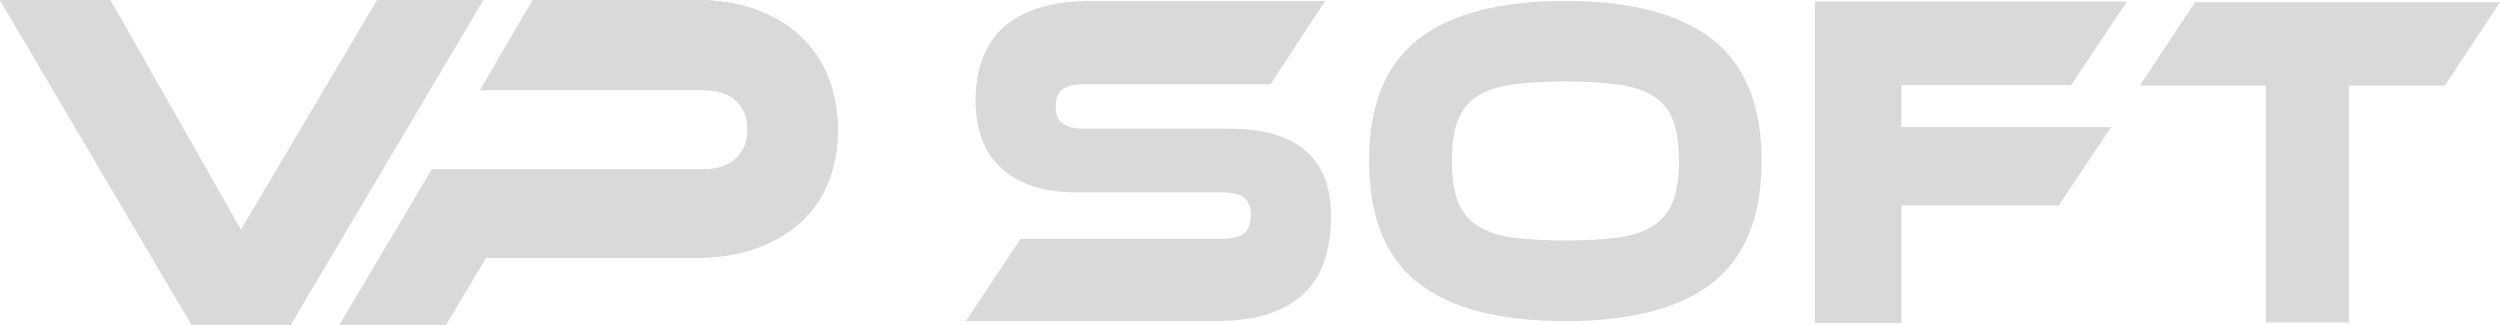 <svg width="231" height="30" viewBox="0 0 231 30" fill="none" xmlns="http://www.w3.org/2000/svg">
<g clip-path="url(#clip0_240_1593)">
<path d="M64.252 0H49.224L44.37 8.326H65.018C66.301 8.326 67.296 8.654 68.007 9.306C68.714 9.958 69.07 10.844 69.07 11.963C69.07 13.083 68.714 13.973 68.007 14.643C67.3 15.313 66.301 15.645 65.018 15.645H39.917L31.386 30H41.214L44.897 23.828H64.216C66.301 23.828 68.16 23.54 69.79 22.969C71.42 22.393 72.807 21.598 73.941 20.577C75.081 19.556 75.941 18.316 76.53 16.868C77.116 15.416 77.417 13.797 77.417 12.008C77.417 10.219 77.12 8.6 76.53 7.13C75.941 5.66 75.085 4.406 73.964 3.349C72.838 2.297 71.465 1.475 69.831 0.881C68.201 0.292 66.342 -0.004 64.252 -0.004V0Z" fill="#D9D9D9"/>
<path d="M34.861 0L22.259 21.247L10.189 0H0L17.699 30H26.852L27.478 28.948L44.649 0H34.861Z" fill="#D9D9D9"/>
<path d="M26.852 30H17.694L0 0H10.189L22.259 21.247L34.861 0H44.649L27.478 28.948L26.852 30ZM76.526 7.13C77.111 8.6 77.413 10.228 77.413 12.008C77.413 13.788 77.116 15.42 76.526 16.868C75.936 18.316 75.076 19.552 73.937 20.577C72.802 21.598 71.42 22.398 69.786 22.969C68.156 23.54 66.296 23.827 64.212 23.827H44.892L41.21 30H31.381L39.913 15.645H65.013C66.296 15.645 67.291 15.312 68.003 14.643C68.71 13.973 69.065 13.083 69.065 11.963C69.065 10.844 68.71 9.963 68.003 9.306C67.296 8.654 66.296 8.326 65.013 8.326H44.366L49.224 0H64.252C66.341 0 68.201 0.297 69.831 0.886C71.461 1.479 72.838 2.302 73.964 3.354C75.085 4.41 75.941 5.665 76.53 7.135L76.526 7.13Z" fill="#D9D9D9"/>
<path d="M196.535 0.139L191.38 7.867H175.694V11.734H195.072L190.227 18.976H175.694V29.86H167.698V0.139H196.535Z" fill="#D9D9D9"/>
<path d="M113.679 11.896C116.722 11.896 119.032 12.57 120.612 13.905C122.197 15.249 122.985 17.273 122.985 19.983C122.985 21.485 122.787 22.843 122.391 24.057C121.995 25.262 121.364 26.282 120.5 27.105C119.635 27.927 118.528 28.561 117.186 29.002C115.835 29.447 114.224 29.667 112.346 29.667H89.245L94.305 22.061H112.94C113.854 22.061 114.521 21.89 114.944 21.553C115.367 21.215 115.574 20.662 115.574 19.898C115.574 19.134 115.367 18.585 114.944 18.257C114.525 17.938 113.859 17.772 112.94 17.772H99.442C97.835 17.772 96.453 17.565 95.291 17.156C94.13 16.742 93.166 16.167 92.401 15.429C91.635 14.697 91.068 13.802 90.695 12.754C90.325 11.702 90.141 10.552 90.141 9.279C90.141 7.895 90.343 6.636 90.749 5.498C91.158 4.365 91.789 3.399 92.639 2.608C93.495 1.812 94.589 1.191 95.94 0.746C97.286 0.306 98.902 0.085 100.78 0.085H122.449L117.393 7.782H100.185C99.294 7.782 98.637 7.931 98.2 8.223C97.768 8.519 97.552 9.05 97.552 9.814C97.552 10.579 97.763 11.118 98.2 11.424C98.632 11.734 99.294 11.891 100.185 11.891H113.683L113.679 11.896Z" fill="#D9D9D9"/>
<path d="M144.641 0.085C150.67 0.085 155.199 1.277 158.229 3.642C161.255 6.006 162.772 9.751 162.772 14.858C162.772 19.966 161.264 23.756 158.247 26.12C155.226 28.489 150.692 29.672 144.637 29.672C138.581 29.672 134.011 28.489 131.008 26.12C128.005 23.756 126.501 19.997 126.501 14.858C126.501 9.72 128.01 6.006 131.026 3.642C134.043 1.272 138.577 0.085 144.637 0.085H144.641ZM144.641 22.218C146.568 22.218 148.198 22.128 149.535 21.939C150.868 21.755 151.953 21.391 152.781 20.847C153.61 20.307 154.209 19.556 154.582 18.603C154.951 17.646 155.136 16.396 155.136 14.858C155.136 13.321 154.951 12.067 154.582 11.114C154.209 10.156 153.61 9.414 152.781 8.884C151.953 8.358 150.872 7.998 149.535 7.814C148.198 7.629 146.568 7.53 144.641 7.53C142.714 7.53 141.084 7.625 139.747 7.814C138.414 8.002 137.334 8.358 136.505 8.884C135.677 9.414 135.078 10.151 134.709 11.114C134.335 12.067 134.151 13.316 134.151 14.858C134.151 16.4 134.335 17.65 134.709 18.603C135.078 19.561 135.677 20.307 136.505 20.847C137.334 21.391 138.414 21.755 139.747 21.939C141.084 22.128 142.714 22.218 144.641 22.218Z" fill="#D9D9D9"/>
<path d="M231 0.207L225.903 7.904H217.043V29.793H209.366V7.904H197.723L202.82 0.207H231Z" fill="#D9D9D9"/>
</g>
<defs>
<clipPath id="clip0_240_1593">
<rect width="231" height="30" fill="white"/>
</clipPath>
</defs>
</svg>
